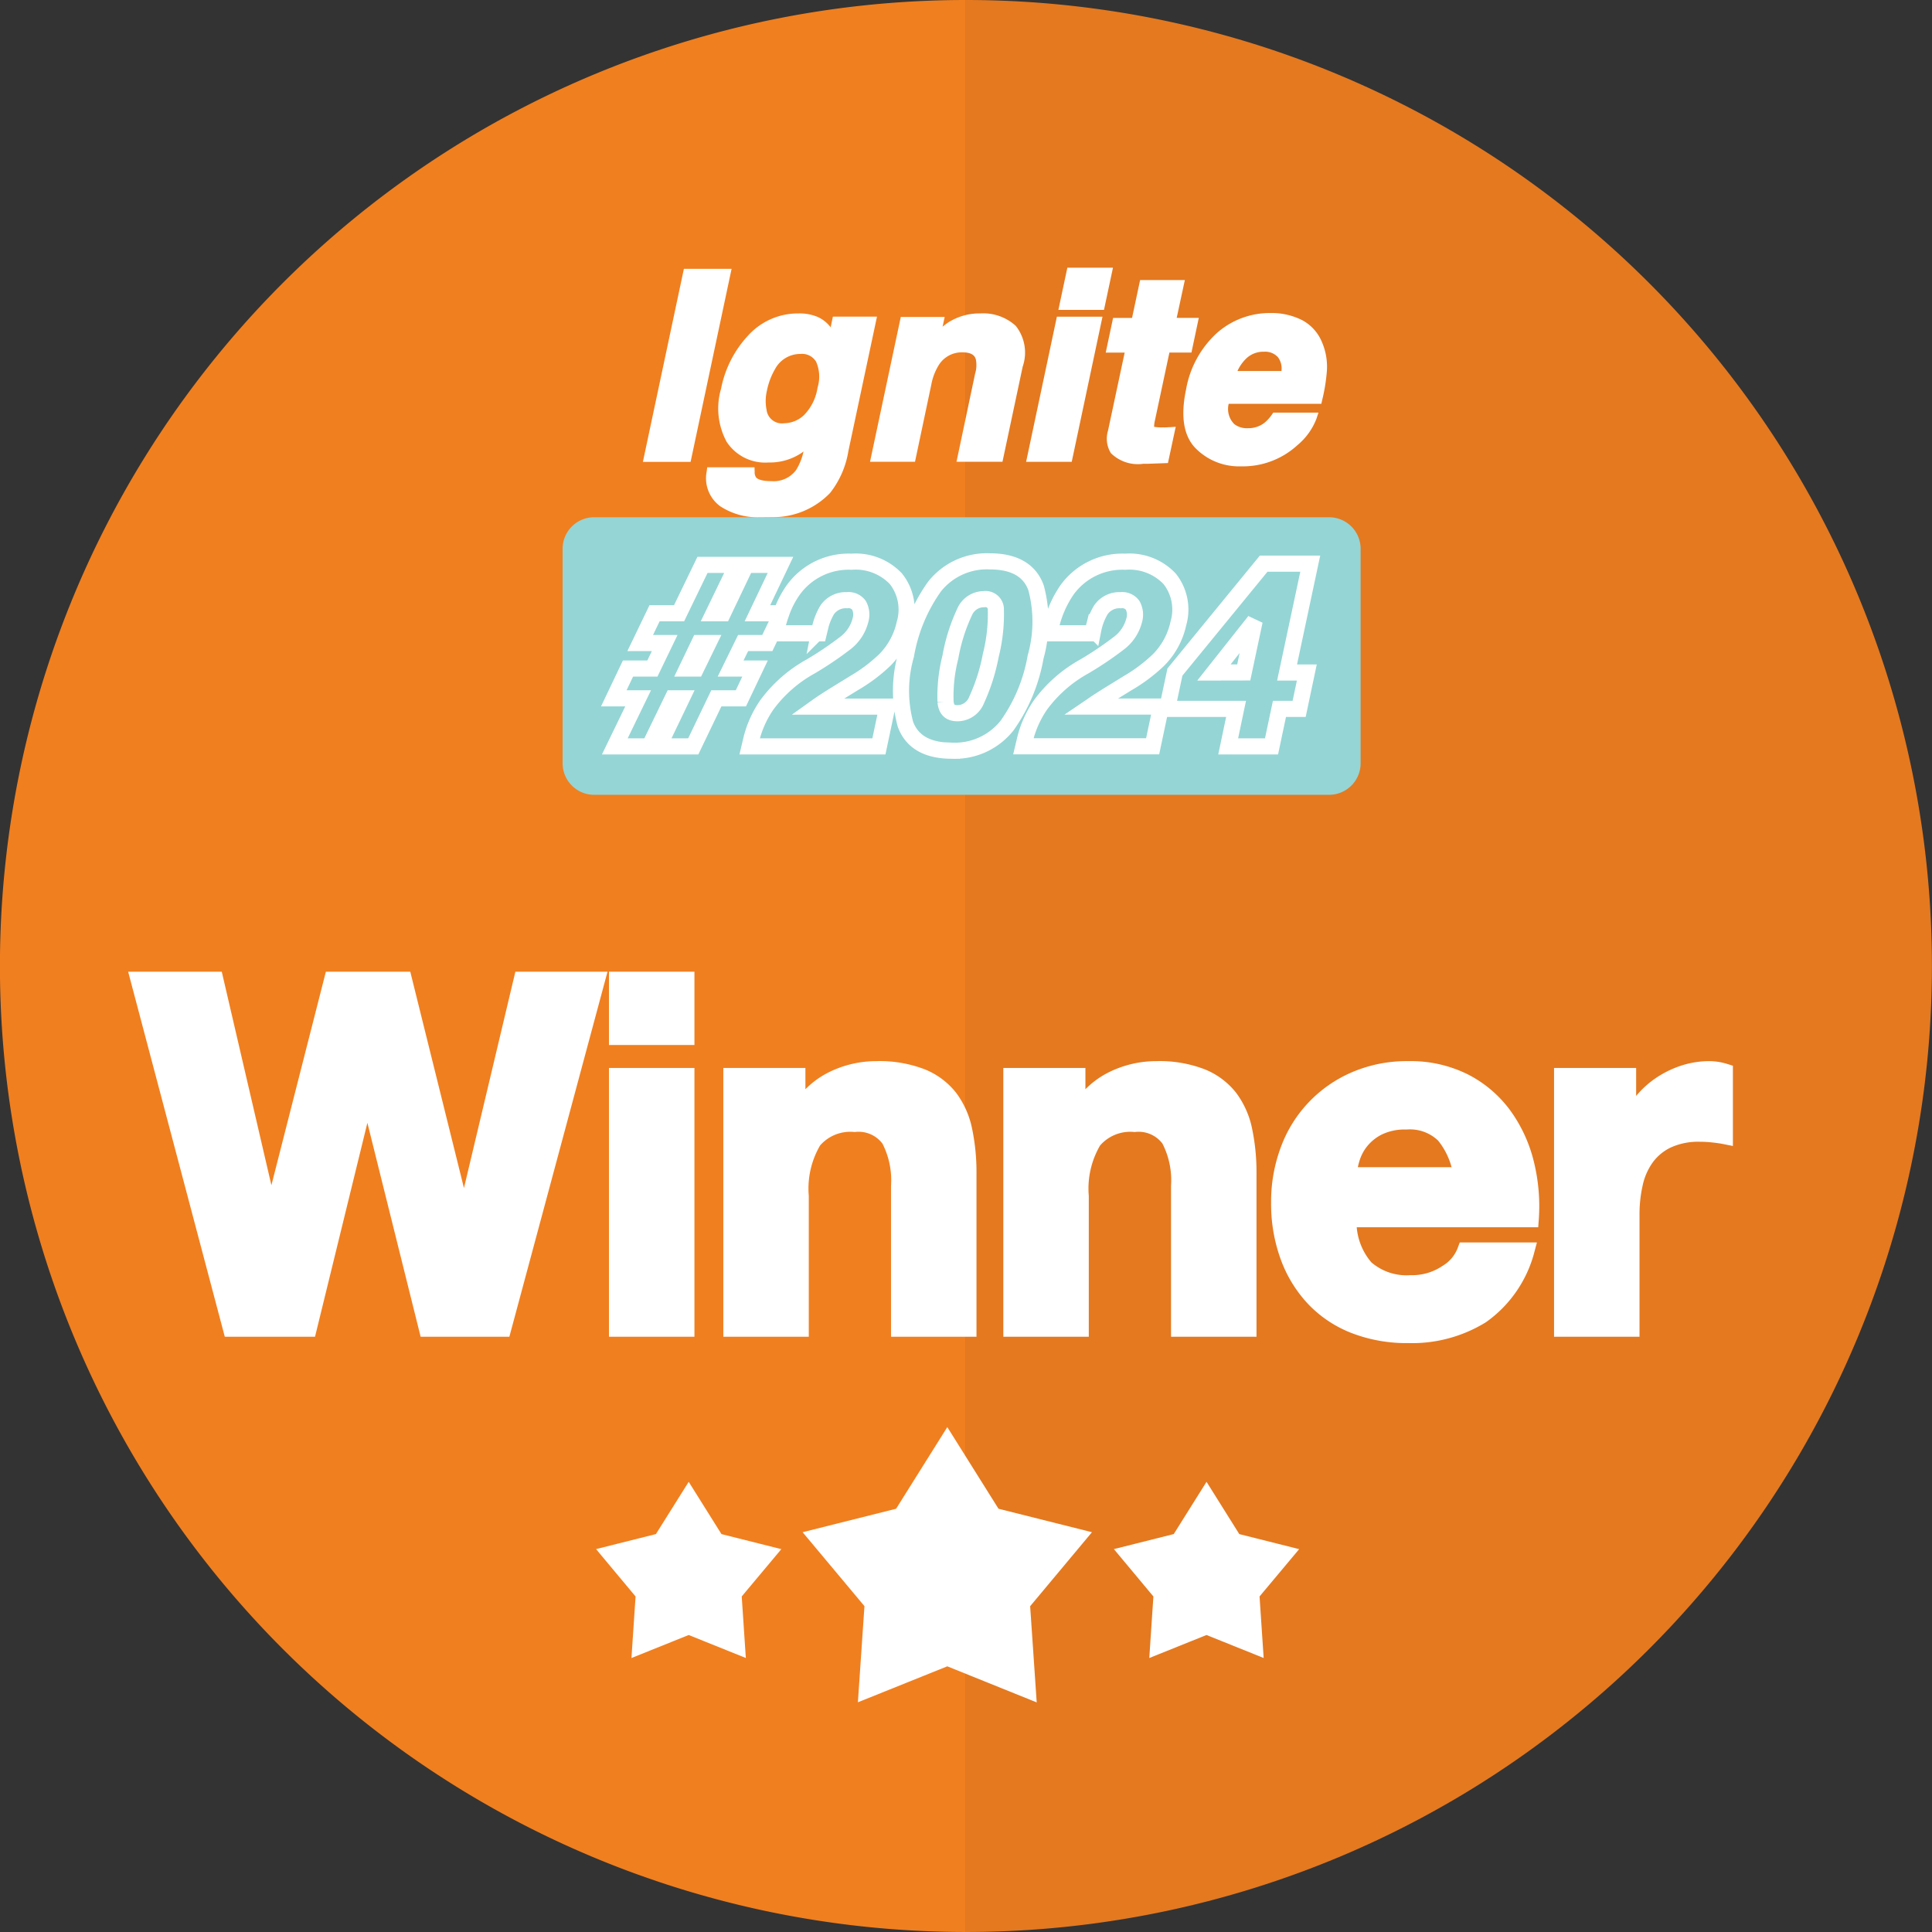 <svg xmlns="http://www.w3.org/2000/svg" xmlns:xlink="http://www.w3.org/1999/xlink" width="119.809" height="119.808" viewBox="0 0 119.809 119.808"><rect x="0" y="0" width="119.809" height="119.808" fill="#333333" stroke="none"/><defs><clipPath id="a"><rect width="119.809" height="119.809" fill="none"/></clipPath></defs><g clip-path="url(#a)"><path d="M59.9,119.808A59.9,59.9,0,0,1,59.9,0" fill="#f07f1f"/><path d="M0,0A59.9,59.9,0,0,1,59.9,59.9,59.9,59.9,0,0,1,0,119.808" transform="translate(59.904 0)" fill="#e47920"/><path d="M2.542,0,0,11.97H2.958L5.5,0Z" transform="translate(39.868 16.672)" fill="#fff"/><path d="M1.956,0A1.956,1.956,0,0,0,0,1.956v13.3a1.956,1.956,0,0,0,1.956,1.956H47.531a1.956,1.956,0,0,0,1.956-1.956V1.956A1.956,1.956,0,0,0,47.531,0Z" transform="translate(34.889 32.076)" fill="#95d5d5"/><path d="M12.67,8.958c.227-.164.646-.435,1.25-.808l.975-.6a10.138,10.138,0,0,0,1.9-1.424,4.586,4.586,0,0,0,1.241-2.276,3.071,3.071,0,0,0-.542-2.77A3.437,3.437,0,0,0,14.739.022a4.231,4.231,0,0,0-3.6,1.737,5.745,5.745,0,0,0-.752,1.459H8.907l1.43-3H8.2l-1.431,3H6.19l1.453-3H5.5l-1.453,3H2.527l-.89,1.847H3.156L2.393,6.646H.88L0,8.493H1.509L.063,11.473H2.207l1.446-2.98h.562l-1.43,2.98H4.927L6.359,8.493H7.88l.878-1.846H7.244l.774-1.581h1.5l.814-1.69q-.115.341-.209.719l-.092.367h2.678l.055-.227a3.907,3.907,0,0,1,.469-1.227,1.4,1.4,0,0,1,1.231-.6.8.8,0,0,1,.739.315,1.2,1.2,0,0,1,.094.921A2.578,2.578,0,0,1,14.4,5.034a21.257,21.257,0,0,1-2.183,1.478A8.424,8.424,0,0,0,9.5,8.887a6.481,6.481,0,0,0-.989,2.22l-.087.366h8.016l.521-2.465H12.6Zm-6.8-3.892L5.1,6.646H4.542L5.3,5.066ZM26.188,1.65C25.8.556,24.831,0,23.323,0a4.135,4.135,0,0,0-3.437,1.567,10.334,10.334,0,0,0-1.764,4.249,7.982,7.982,0,0,0-.037,4.284c.4,1.089,1.361,1.641,2.868,1.641a4.137,4.137,0,0,0,3.434-1.559A10.4,10.4,0,0,0,26.155,5.94,8.09,8.09,0,0,0,26.188,1.65ZM21.319,9.418c-.474,0-.7-.215-.747-.719a9.776,9.776,0,0,1,.3-2.759,11.107,11.107,0,0,1,.887-2.812,1.3,1.3,0,0,1,1.19-.783.64.64,0,0,1,.736.527.618.618,0,0,1,.007.144,10.331,10.331,0,0,1-.312,2.8A11.963,11.963,0,0,1,22.5,8.593,1.287,1.287,0,0,1,21.319,9.418Zm8.325-.46c.227-.164.647-.436,1.25-.808l.975-.6a10.118,10.118,0,0,0,1.9-1.424,4.584,4.584,0,0,0,1.241-2.276,3.071,3.071,0,0,0-.542-2.77A3.437,3.437,0,0,0,31.713.022a4.232,4.232,0,0,0-3.6,1.737A6.618,6.618,0,0,0,27.1,4.093L27,4.462h2.678l.056-.227a3.89,3.89,0,0,1,.469-1.227,1.4,1.4,0,0,1,1.231-.6.8.8,0,0,1,.739.315,1.206,1.206,0,0,1,.1.921,2.584,2.584,0,0,1-.894,1.386,21.352,21.352,0,0,1-2.184,1.478,8.449,8.449,0,0,0-2.721,2.375,6.487,6.487,0,0,0-.988,2.22l-.087.366h8.016l.521-2.465H29.576ZM43.189.142H40.3L34.843,6.808l-.046.056-.486,2.285h4.277L38.1,11.473h2.687l.492-2.325H42.5l.476-2.256H41.751ZM37.215,6.892,39.742,3.7l-.678,3.188Z" transform="translate(38.064 34.812)" fill="none" stroke="#fff" stroke-width="1"/><path d="M2.789,9.2,3.8,4.416a3.52,3.52,0,0,1,.445-1.184,1.674,1.674,0,0,1,1.5-.818c.692,0,.783.318.819.443a1.81,1.81,0,0,1-.046.872L5.362,9.2H8.213L9.467,3.3A2.667,2.667,0,0,0,9.037.77,2.984,2.984,0,0,0,6.842,0,3.593,3.593,0,0,0,4.852.558,3.36,3.36,0,0,0,4.5.824l.13-.607H1.908L0,9.2Z" transform="translate(53.953 19.437)" fill="#fff"/><path d="M4.736,0H1.908L0,9H2.828Z" transform="translate(63.633 19.639)" fill="#fff"/><path d="M3.384,0H.556L0,2.614H2.828Z" transform="translate(65.634 16.602)" fill="#fff"/><path d="M1.174,4.5.143,9.333a1.707,1.707,0,0,0,.176,1.4,2.379,2.379,0,0,0,2,.662c.085,0,.173,0,.263,0l1.276-.047L4.34,9.1l-.385.025c-.074,0-.147.009-.219.011s-.139,0-.2,0A2.535,2.535,0,0,1,3,9.1a1.741,1.741,0,0,1,.048-.383l.9-4.22H5.315l.455-2.15H4.4L4.906,0H2.132l-.5,2.349H.456L0,4.5Z" transform="translate(68.57 17.367)" fill="#fff"/><path d="M.757,8.384A3.784,3.784,0,0,0,3.581,9.507,5,5,0,0,0,7.067,8.2,4.008,4.008,0,0,0,8.254,6.557l.125-.382h-2.8L5.491,6.3a2.447,2.447,0,0,1-.472.516,1.617,1.617,0,0,1-1.013.326,1.285,1.285,0,0,1-.847-.253,1.33,1.33,0,0,1-.348-1.258H8.557L8.608,5.4a11.075,11.075,0,0,0,.285-1.713A3.843,3.843,0,0,0,8.6,1.815,2.7,2.7,0,0,0,7.342.429,4.2,4.2,0,0,0,5.4,0,4.954,4.954,0,0,0,2.082,1.238,6.172,6.172,0,0,0,.167,4.751C-.182,6.4.016,7.625.757,8.384m2.6-4.79A2.527,2.527,0,0,1,3.921,2.8,1.535,1.535,0,0,1,5.01,2.4a1.058,1.058,0,0,1,.863.348,1.173,1.173,0,0,1,.212.846Z" transform="translate(73.383 19.412)" fill="#fff"/><path d="M3.758,4.8a4.331,4.331,0,0,1,.5-1.338,1.773,1.773,0,0,1,1.583-.95,1.015,1.015,0,0,1,.97.483A2.307,2.307,0,0,1,6.9,4.6a3.086,3.086,0,0,1-.836,1.7,1.817,1.817,0,0,1-1.236.51.958.958,0,0,1-1.091-.84A2.756,2.756,0,0,1,3.758,4.8m.419,7.833a4.891,4.891,0,0,0,3.5-1.5A5.647,5.647,0,0,0,8.811,8.54L10.585.2H7.85L7.712.86a2.072,2.072,0,0,0-.8-.64A2.859,2.859,0,0,0,5.729,0,4.174,4.174,0,0,0,2.594,1.37,6.713,6.713,0,0,0,.917,4.665a4.346,4.346,0,0,0,.348,3.3A2.858,2.858,0,0,0,3.858,9.243,3.531,3.531,0,0,0,5.83,8.7a2.348,2.348,0,0,0,.2-.14,3.607,3.607,0,0,1-.473,1.169A1.736,1.736,0,0,1,4.03,10.4c-.625,0-.849-.134-.929-.216A.54.54,0,0,1,3,9.821l-.011-.279H.057L.025,9.8a2.147,2.147,0,0,0,.85,2.165,4.236,4.236,0,0,0,2.277.677" transform="translate(43.799 19.437)" fill="#fff"/><path d="M17.879,21.637,14.213,6.909h-.061L10.546,21.637H5.728L0,0H4.758L8.182,14.728h.061L12,0h4.454l3.7,14.909h.061L23.758,0h4.667L22.607,21.637Z" transform="translate(8.597 60.758)" fill="#fff"/><path d="M17.879,21.637,14.213,6.909h-.061L10.546,21.637H5.728L0,0H4.758L8.182,14.728h.061L12,0h4.454l3.7,14.909h.061L23.758,0h4.667L22.607,21.637Z" transform="translate(8.597 60.758)" fill="none" stroke="#fff" stroke-miterlimit="10" stroke-width="1"/><path d="M0,0H4.3V3.546H0ZM4.3,21.637H0V5.97H4.3Z" transform="translate(38.264 60.758)" fill="#fff"/><path d="M0,0H4.3V3.546H0ZM4.3,21.637H0V5.97H4.3Z" transform="translate(38.264 60.758)" fill="none" stroke="#fff" stroke-miterlimit="10" stroke-width="1"/><path d="M4.091.424V2.606h.091A4.935,4.935,0,0,1,6.3.621,6.14,6.14,0,0,1,8.97,0,7.313,7.313,0,0,1,11.8.47a4.207,4.207,0,0,1,1.742,1.3A5.054,5.054,0,0,1,14.44,3.8,12.641,12.641,0,0,1,14.7,6.455v9.637h-4.3V7.242a5.49,5.49,0,0,0-.606-2.893,2.347,2.347,0,0,0-2.151-.955A2.98,2.98,0,0,0,5.091,4.44,5.812,5.812,0,0,0,4.3,7.879v8.213H0V.424Z" transform="translate(45.355 66.304)" fill="#fff"/><path d="M4.091.424V2.606h.091A4.935,4.935,0,0,1,6.3.621,6.14,6.14,0,0,1,8.97,0,7.313,7.313,0,0,1,11.8.47a4.207,4.207,0,0,1,1.742,1.3A5.054,5.054,0,0,1,14.44,3.8,12.641,12.641,0,0,1,14.7,6.455v9.637h-4.3V7.242a5.49,5.49,0,0,0-.606-2.893,2.347,2.347,0,0,0-2.151-.955A2.98,2.98,0,0,0,5.091,4.44,5.812,5.812,0,0,0,4.3,7.879v8.213H0V.424Z" transform="translate(45.355 66.304)" fill="none" stroke="#fff" stroke-miterlimit="10" stroke-width="1"/><path d="M4.091.424V2.606h.091A4.935,4.935,0,0,1,6.3.621,6.14,6.14,0,0,1,8.97,0,7.313,7.313,0,0,1,11.8.47a4.207,4.207,0,0,1,1.742,1.3A5.054,5.054,0,0,1,14.44,3.8,12.641,12.641,0,0,1,14.7,6.455v9.637h-4.3V7.242a5.49,5.49,0,0,0-.606-2.893,2.347,2.347,0,0,0-2.151-.955A2.98,2.98,0,0,0,5.091,4.44,5.812,5.812,0,0,0,4.3,7.879v8.213H0V.424Z" transform="translate(62.719 66.304)" fill="#fff"/><path d="M4.091.424V2.606h.091A4.935,4.935,0,0,1,6.3.621,6.14,6.14,0,0,1,8.97,0,7.313,7.313,0,0,1,11.8.47a4.207,4.207,0,0,1,1.742,1.3A5.054,5.054,0,0,1,14.44,3.8,12.641,12.641,0,0,1,14.7,6.455v9.637h-4.3V7.242a5.49,5.49,0,0,0-.606-2.893,2.347,2.347,0,0,0-2.151-.955A2.98,2.98,0,0,0,5.091,4.44,5.812,5.812,0,0,0,4.3,7.879v8.213H0V.424Z" transform="translate(62.719 66.304)" fill="none" stroke="#fff" stroke-miterlimit="10" stroke-width="1"/><path d="M5.364,12.334a3.845,3.845,0,0,0,2.788.939,3.837,3.837,0,0,0,2.243-.651,2.7,2.7,0,0,0,1.152-1.379h3.788a7.189,7.189,0,0,1-2.788,4.03A8.206,8.206,0,0,1,8,16.485a8.938,8.938,0,0,1-3.333-.591,6.924,6.924,0,0,1-2.515-1.682A7.563,7.563,0,0,1,.561,11.607,9.529,9.529,0,0,1,0,8.273,9.146,9.146,0,0,1,.576,5,7.579,7.579,0,0,1,4.742.636,8.113,8.113,0,0,1,8,0a7.445,7.445,0,0,1,3.485.773,6.961,6.961,0,0,1,2.439,2.076A8.542,8.542,0,0,1,15.3,5.818a11.068,11.068,0,0,1,.3,3.485H4.3a4.345,4.345,0,0,0,1.061,3.03m4.864-8.243a3.023,3.023,0,0,0-2.349-.849,3.745,3.745,0,0,0-1.712.349,3.266,3.266,0,0,0-1.091.864A3.175,3.175,0,0,0,4.5,5.546a4.936,4.936,0,0,0-.2,1.03h7a4.979,4.979,0,0,0-1.076-2.485" transform="translate(79.325 66.304)" fill="#fff"/><path d="M5.364,12.334a3.845,3.845,0,0,0,2.788.939,3.837,3.837,0,0,0,2.243-.651,2.7,2.7,0,0,0,1.152-1.379h3.788a7.189,7.189,0,0,1-2.788,4.03A8.206,8.206,0,0,1,8,16.485a8.938,8.938,0,0,1-3.333-.591,6.924,6.924,0,0,1-2.515-1.682A7.563,7.563,0,0,1,.561,11.607,9.529,9.529,0,0,1,0,8.273,9.146,9.146,0,0,1,.576,5,7.579,7.579,0,0,1,4.742.636,8.113,8.113,0,0,1,8,0a7.445,7.445,0,0,1,3.485.773,6.961,6.961,0,0,1,2.439,2.076A8.542,8.542,0,0,1,15.3,5.818a11.068,11.068,0,0,1,.3,3.485H4.3A4.345,4.345,0,0,0,5.364,12.334Zm4.864-8.243a3.023,3.023,0,0,0-2.349-.849,3.745,3.745,0,0,0-1.712.349,3.266,3.266,0,0,0-1.091.864A3.175,3.175,0,0,0,4.5,5.546a4.936,4.936,0,0,0-.2,1.03h7A4.979,4.979,0,0,0,10.228,4.091Z" transform="translate(79.325 66.304)" fill="none" stroke="#fff" stroke-miterlimit="10" stroke-width="1"/><path d="M4.091.424V3.333h.06A5.271,5.271,0,0,1,4.97,1.985,5.354,5.354,0,0,1,6.152.924,5.787,5.787,0,0,1,7.576.242,5.143,5.143,0,0,1,9.152,0a3.36,3.36,0,0,1,.939.152v4q-.3-.06-.727-.106A7.692,7.692,0,0,0,8.546,4a4.589,4.589,0,0,0-2,.394A3.468,3.468,0,0,0,5.228,5.469a4.314,4.314,0,0,0-.712,1.591A8.652,8.652,0,0,0,4.3,9.03v7.061H0V.424Z" transform="translate(96.871 66.304)" fill="#fff"/><path d="M4.091.424V3.333h.06A5.271,5.271,0,0,1,4.97,1.985,5.354,5.354,0,0,1,6.152.924,5.787,5.787,0,0,1,7.576.242,5.143,5.143,0,0,1,9.152,0a3.36,3.36,0,0,1,.939.152v4q-.3-.06-.727-.106A7.692,7.692,0,0,0,8.546,4a4.589,4.589,0,0,0-2,.394A3.468,3.468,0,0,0,5.228,5.469a4.314,4.314,0,0,0-.712,1.591A8.652,8.652,0,0,0,4.3,9.03v7.061H0V.424Z" transform="translate(96.871 66.304)" fill="none" stroke="#fff" stroke-miterlimit="10" stroke-width="1"/><path d="M7.036,0l2.49,3.971,4.546,1.141-3.007,3.6.319,4.676L7.036,11.634,2.688,13.383l.319-4.676L0,5.112,4.546,3.971Z" transform="translate(51.709 90.534)" fill="#fff"/><path d="M7.036,0l2.49,3.971,4.546,1.141-3.007,3.6.319,4.676L7.036,11.634,2.688,13.383l.319-4.676L0,5.112,4.546,3.971Z" transform="translate(51.709 90.534)" fill="none" stroke="#fff" stroke-miterlimit="10" stroke-width="2.163"/><path d="M4.506,0,6.1,2.543l2.911.731-1.926,2.3.2,2.994L4.506,7.45,1.721,8.57l.2-2.994L0,3.273l2.911-.731Z" transform="translate(70.314 93.195)" fill="#fff"/><path d="M4.506,0,6.1,2.543l2.911.731-1.926,2.3.2,2.994L4.506,7.45,1.721,8.57l.2-2.994L0,3.273l2.911-.731Z" transform="translate(70.314 93.195)" fill="none" stroke="#fff" stroke-miterlimit="10" stroke-width="1.385"/><path d="M4.506,0,6.1,2.543l2.911.731-1.926,2.3.2,2.994L4.506,7.45,1.721,8.57l.2-2.994L0,3.273l2.911-.731Z" transform="translate(38.202 93.195)" fill="#fff"/><path d="M4.506,0,6.1,2.543l2.911.731-1.926,2.3.2,2.994L4.506,7.45,1.721,8.57l.2-2.994L0,3.273l2.911-.731Z" transform="translate(38.202 93.195)" fill="none" stroke="#fff" stroke-miterlimit="10" stroke-width="1.385"/></g></svg>